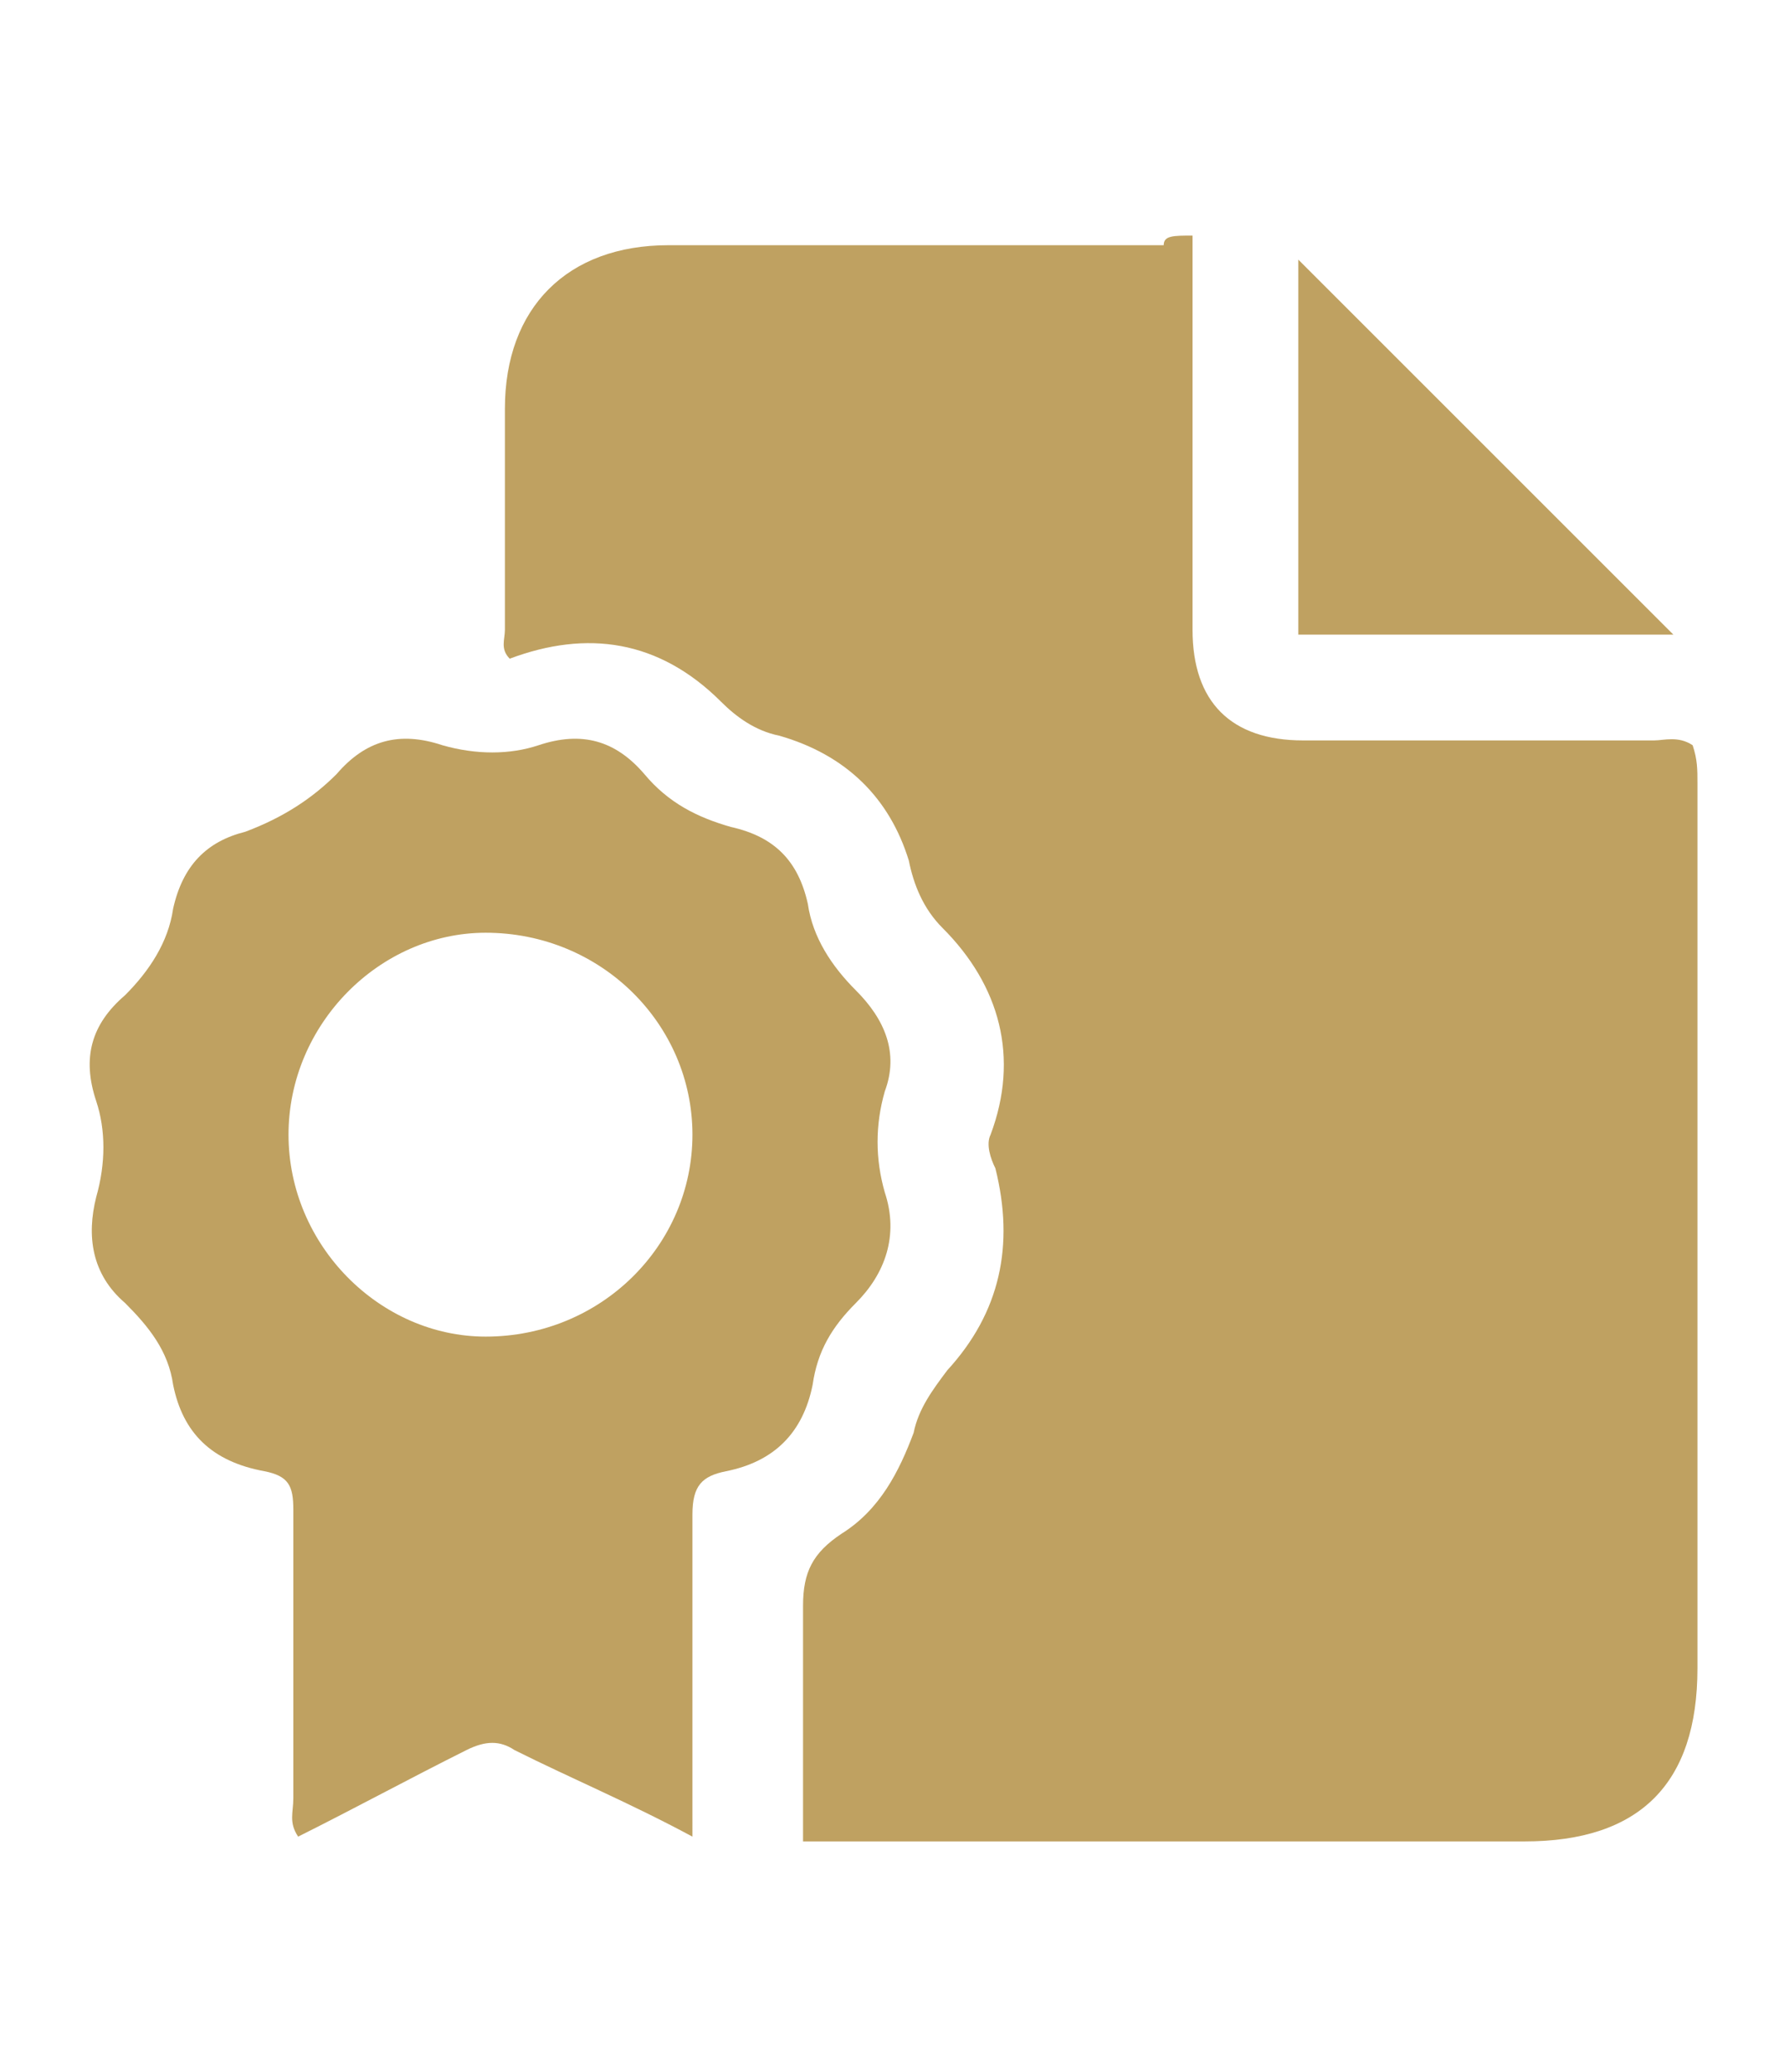 <?xml version="1.0" encoding="utf-8"?>
<!-- Generator: Adobe Illustrator 24.3.0, SVG Export Plug-In . SVG Version: 6.00 Build 0)  -->
<svg version="1.1" id="Layer_1" xmlns="http://www.w3.org/2000/svg" xmlns:xlink="http://www.w3.org/1999/xlink" x="0px" y="0px"
	 viewBox="0 0 37.1 43.1" style="enable-background:new 0 0 37.1 43.1;" xml:space="preserve">
<style type="text/css">
	.st0{fill:#BFA161;}
</style>
<g>
	<path class="st0" d="M24.8,4.9c0,1.2,0,2.3,0,3.4c0,1.6,0,3.2,0,4.8c0,1.5,0.8,2.3,2.3,2.3c2.4,0,4.9,0,7.3,0
		c0.2,0,0.5-0.1,0.8,0.1c0.1,0.3,0.1,0.5,0.1,0.8c0,6.1,0,12.3,0,18.4c0,2.4-1.2,3.6-3.6,3.6c-4.7,0-9.5,0-14.2,0
		c-0.3,0-0.5,0-0.8,0c0-1.7,0-3.3,0-4.9c0-0.7,0.2-1.1,0.8-1.5c0.8-0.5,1.2-1.3,1.5-2.1c0.1-0.5,0.4-0.9,0.7-1.3
		c1.1-1.2,1.4-2.6,1-4.2c-0.1-0.2-0.2-0.5-0.1-0.7c0.6-1.6,0.2-3.1-1-4.3c-0.4-0.4-0.6-0.9-0.7-1.4c-0.4-1.3-1.3-2.2-2.7-2.6
		c-0.5-0.1-0.9-0.4-1.2-0.7c-1.3-1.3-2.8-1.5-4.4-0.9c-0.2-0.2-0.1-0.4-0.1-0.6c0-1.5,0-3.1,0-4.6c0-2.1,1.3-3.4,3.4-3.4
		c3.4,0,6.9,0,10.3,0C24.2,4.9,24.4,4.9,24.8,4.9z"/>
	<path class="st0" d="M14.4,38.2c-1.3-0.7-2.5-1.2-3.7-1.8c-0.3-0.2-0.6-0.2-1,0c-1.2,0.6-2.3,1.2-3.5,1.8c-0.2-0.3-0.1-0.5-0.1-0.8
		c0-2,0-4,0-6c0-0.5-0.1-0.7-0.6-0.8c-1.1-0.2-1.7-0.8-1.9-1.8c-0.1-0.7-0.5-1.2-1-1.7c-0.7-0.6-0.8-1.4-0.6-2.2
		c0.2-0.7,0.2-1.4,0-2c-0.3-0.9-0.1-1.6,0.6-2.2c0.5-0.5,0.9-1.1,1-1.8c0.2-0.9,0.7-1.4,1.5-1.6C5.9,17,6.5,16.6,7,16.1
		c0.6-0.7,1.3-0.9,2.2-0.6c0.7,0.2,1.4,0.2,2,0c0.9-0.3,1.6-0.1,2.2,0.6c0.5,0.6,1.1,0.9,1.8,1.1c0.9,0.2,1.4,0.7,1.6,1.6
		c0.1,0.7,0.5,1.3,1,1.8c0.6,0.6,0.9,1.3,0.6,2.1c-0.2,0.7-0.2,1.4,0,2.1c0.3,0.9,0,1.7-0.6,2.3c-0.5,0.5-0.8,1-0.9,1.7
		c-0.2,1-0.8,1.6-1.8,1.8c-0.5,0.1-0.7,0.3-0.7,0.9c0,1.9,0,3.9,0,5.8C14.4,37.5,14.4,37.7,14.4,38.2z M10.1,27.8
		c2.4,0,4.3-1.9,4.3-4.2c0-2.3-1.9-4.2-4.3-4.2c-2.2,0-4.1,1.9-4.1,4.2C6,25.9,7.9,27.8,10.1,27.8z"/>
	<path class="st0" d="M34.8,13.2c-2.5,0-5.1,0-7.8,0c0-2.7,0-5.3,0-7.8C29.5,7.9,32.2,10.6,34.8,13.2z"/>
</g>
</svg>
